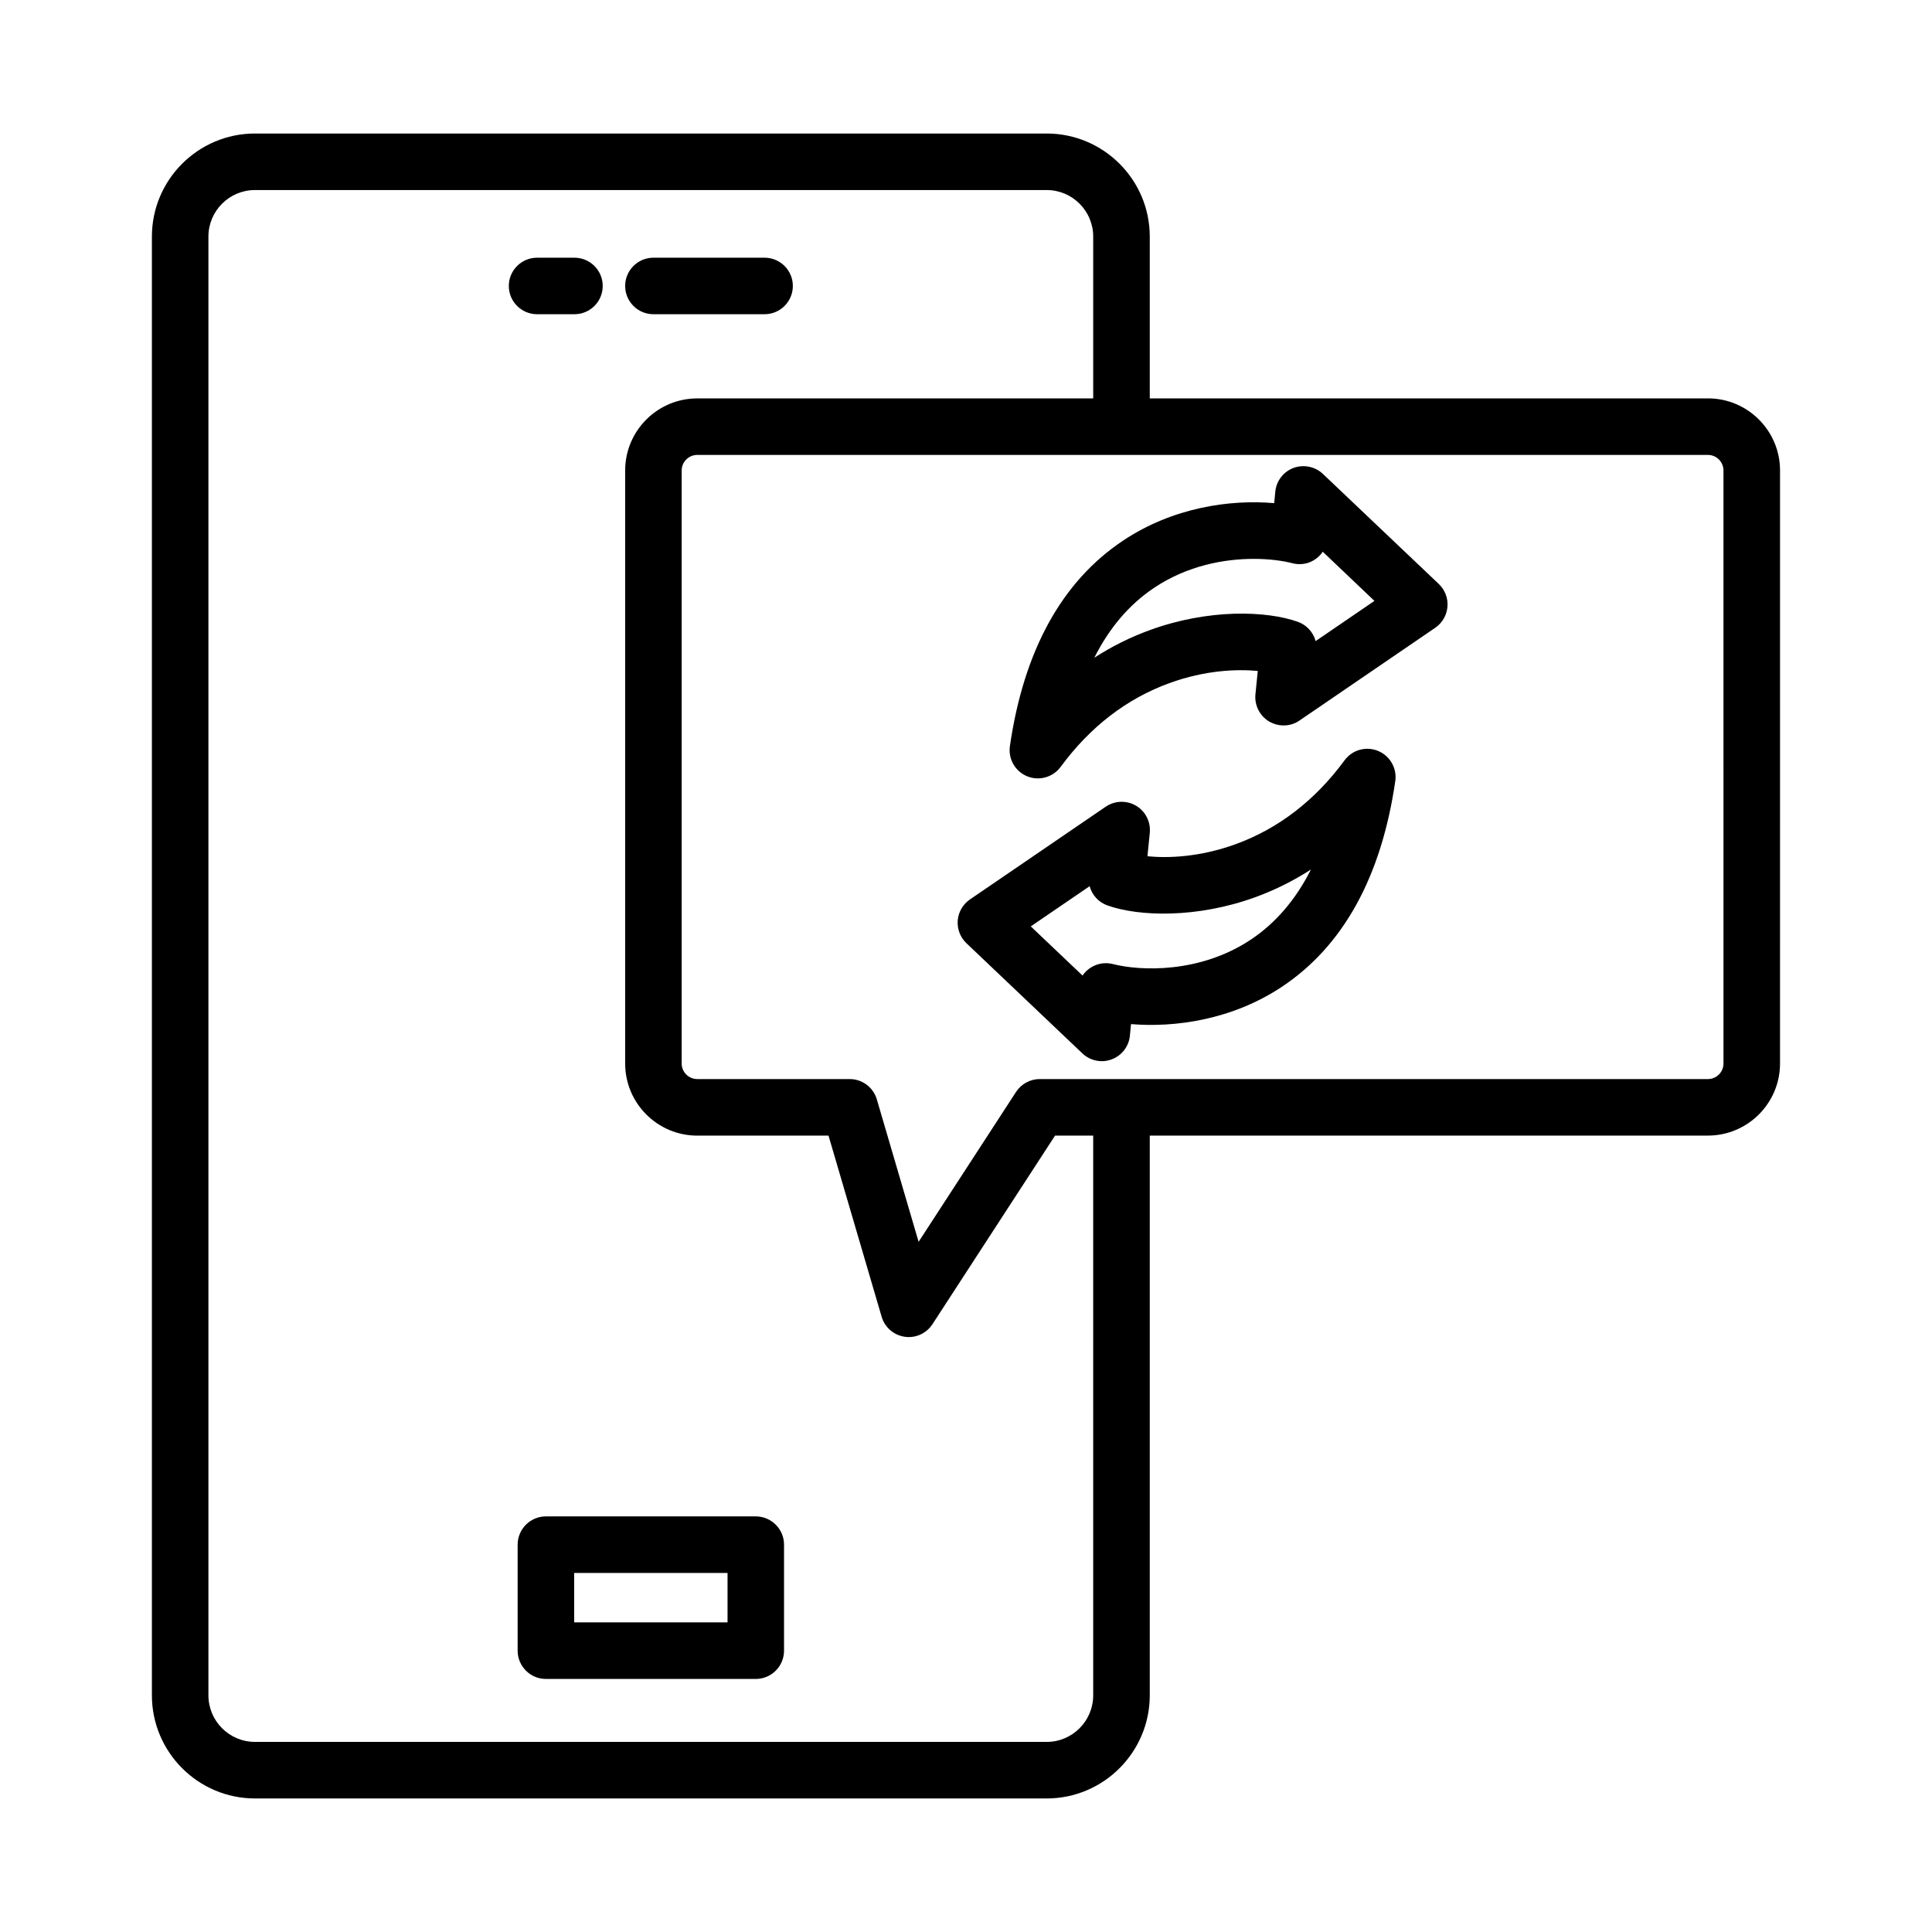 <?xml version="1.0" encoding="UTF-8"?>
<!-- Uploaded to: SVG Repo, www.svgrepo.com, Generator: SVG Repo Mixer Tools -->
<svg fill="#000000" width="800px" height="800px" version="1.1" viewBox="144 144 512 512" xmlns="http://www.w3.org/2000/svg">
 <g>
  <path d="m317.16 227.27h29.465c4.133 0 7.488-3.356 7.488-7.488 0-4.133-3.356-7.488-7.488-7.488h-29.465c-4.133 0-7.488 3.356-7.488 7.488 0.004 4.133 3.356 7.488 7.488 7.488z"/>
  <path d="m296.24 227.27c4.133 0 7.488-3.356 7.488-7.488 0-4.133-3.356-7.488-7.488-7.488h-9.91c-4.133 0-7.488 3.356-7.488 7.488 0 4.133 3.356 7.488 7.488 7.488z"/>
  <path d="m344.29 545.86h-55.621c-4.133 0-7.488 3.363-7.488 7.496v28.086c0 4.133 3.356 7.496 7.488 7.496h55.621c4.133 0 7.488-3.363 7.488-7.496v-28.086c0-4.133-3.356-7.496-7.488-7.496zm-7.484 28.086h-40.645v-13.094h40.645z"/>
  <path d="m596.62 249.58h-147.92v-42.887c0-15.059-12.25-27.309-27.316-27.309h-209.82c-15.059 0-27.309 12.25-27.309 27.309v386.58c0 15.066 12.25 27.336 27.309 27.336h209.82c15.066 0 27.316-12.27 27.316-27.336v-148.33h147.92c10.531 0 19.105-8.574 19.105-19.105l0.004-157.16c0-10.539-8.578-19.105-19.109-19.105zm-162.91 343.7c0 6.801-5.523 12.344-12.324 12.344l-209.82-0.004c-6.801 0-12.332-5.539-12.332-12.344v-386.58c0-6.801 5.531-12.332 12.332-12.332h209.82c6.801 0 12.324 5.531 12.324 12.332v42.887h-104.93c-10.539 0-19.105 8.566-19.105 19.105v157.16c0 10.531 8.566 19.105 19.105 19.105h34.785l14.078 47.996c0.824 2.816 3.207 4.883 6.098 5.305 0.367 0.055 0.73 0.09 1.09 0.09 2.516 0 4.883-1.262 6.281-3.418l32.484-49.973h10.113zm167.03-167.43c0 2.266-1.848 4.113-4.113 4.113h-177.09c-2.531 0-4.898 1.297-6.281 3.418l-25.816 39.715-11.07-37.738c-0.934-3.199-3.859-5.394-7.188-5.394h-40.398c-2.277 0-4.133-1.848-4.133-4.113v-157.16c0-2.277 1.855-4.133 4.133-4.133h267.84c2.266 0 4.113 1.855 4.113 4.133z"/>
  <path d="m494.58 269.59c-2.066-1.965-5.121-2.559-7.769-1.59-2.688 1.004-4.57 3.445-4.844 6.297l-0.293 3.043c-11.719-1.016-26.859 1.125-40.062 9.938-16.199 10.805-26.293 29.117-29.977 54.441-0.492 3.402 1.391 6.699 4.57 8.008 0.922 0.375 1.883 0.559 2.844 0.559 2.32 0 4.59-1.09 6.035-3.055 7.809-10.613 17.5-18.074 28.797-22.188 9.582-3.484 17.957-3.738 23.441-3.238l-0.621 6.227c-0.273 2.898 1.152 5.695 3.641 7.176 2.543 1.48 5.688 1.379 8.047-0.266l35.965-24.574c1.863-1.27 3.055-3.328 3.238-5.578 0.184-2.258-0.66-4.469-2.305-6.035zm-1.918 44.301c-0.641-2.32-2.359-4.269-4.734-5.109-8.375-2.973-23.715-3.445-39.164 2.184-5.211 1.891-10.129 4.344-14.758 7.34 4.004-7.961 9.309-14.172 15.906-18.566 8.812-5.879 18.594-7.633 26.328-7.633 4.168 0 7.734 0.504 10.258 1.152 3.18 0.832 6.324-0.492 8.047-3.043l13.695 13.027z"/>
  <path d="m509.19 343c-3.164-1.309-6.84-0.285-8.867 2.496-7.809 10.605-17.5 18.074-28.797 22.195-9.598 3.5-18.012 3.75-23.441 3.227l0.621-6.219c0.273-2.898-1.133-5.695-3.641-7.176-2.523-1.473-5.648-1.371-8.047 0.266l-35.965 24.566c-1.863 1.27-3.062 3.328-3.246 5.578-0.176 2.258 0.668 4.469 2.312 6.035l30.699 29.172c1.406 1.352 3.273 2.086 5.176 2.086 0.879 0 1.754-0.164 2.598-0.477 2.688-1.004 4.57-3.438 4.844-6.297 0 0 0.109-1.309 0.293-3.055 11.609 0.969 26.84-1.113 40.062-9.938 16.199-10.805 26.293-29.129 29.969-54.453 0.496-3.398-1.387-6.699-4.57-8.008zm-33.695 50c-13.547 9.023-29.348 8.336-36.586 6.481-2.141-0.547-4.387-0.109-6.16 1.152-0.75 0.523-1.371 1.172-1.863 1.902l-13.723-13.035 15.605-10.652c0.621 2.32 2.34 4.262 4.719 5.102 8.375 2.973 23.715 3.438 39.164-2.176 5.211-1.902 10.129-4.352 14.758-7.34-4.012 7.953-9.312 14.16-15.914 18.566z"/>
 </g>
</svg>